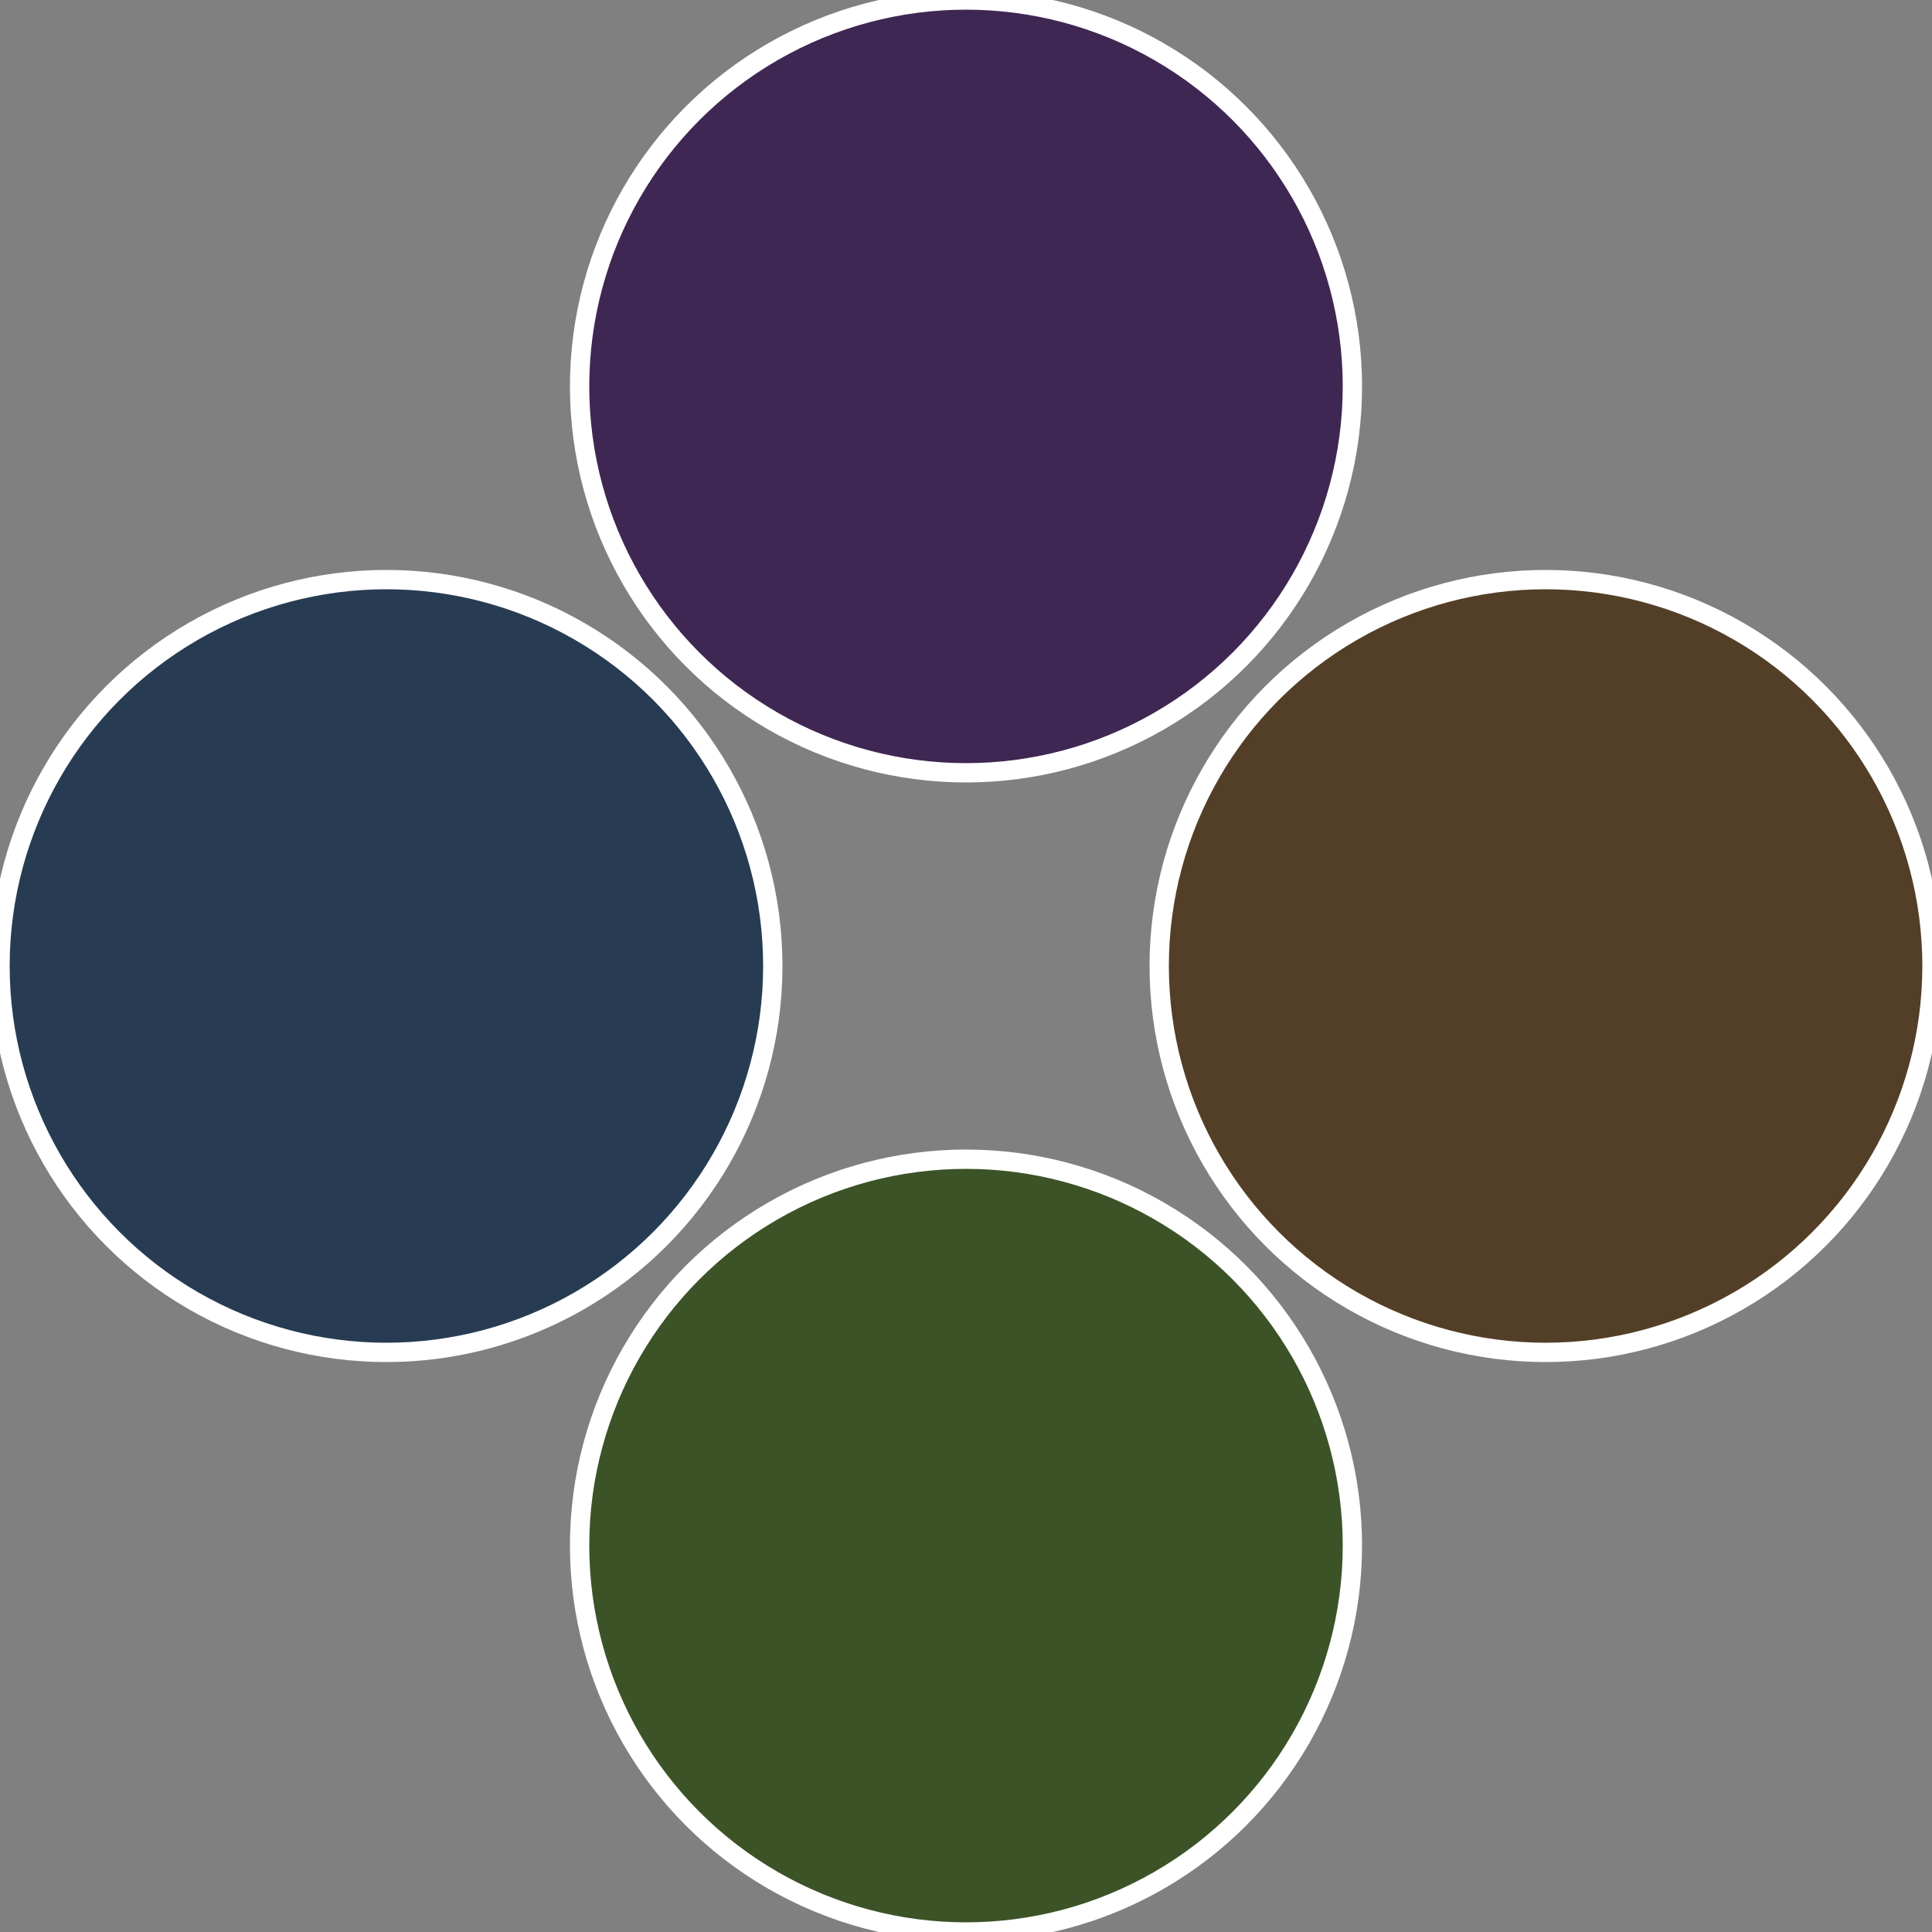 <?xml version="1.0" standalone="no"?>
<svg width="500" height="500" viewBox="-1 -1 2 2" xmlns="http://www.w3.org/2000/svg">
 
                <rect x="-1" y="-1" width="2" height="2" fill="#808080" stroke="none"/>
 
                <circle cx="0.6" cy="0" r="0.4" fill="#533f27" stroke="#fff" stroke-width="1%" />
             
                <circle cx="3.6739403974421E-17" cy="0.6" r="0.4" fill="#3c5327" stroke="#fff" stroke-width="1%" />
             
                <circle cx="-0.6" cy="7.3478807948841E-17" r="0.4" fill="#273c53" stroke="#fff" stroke-width="1%" />
             
                <circle cx="-1.1021821192326E-16" cy="-0.6" r="0.4" fill="#3f2753" stroke="#fff" stroke-width="1%" />
            </svg>
